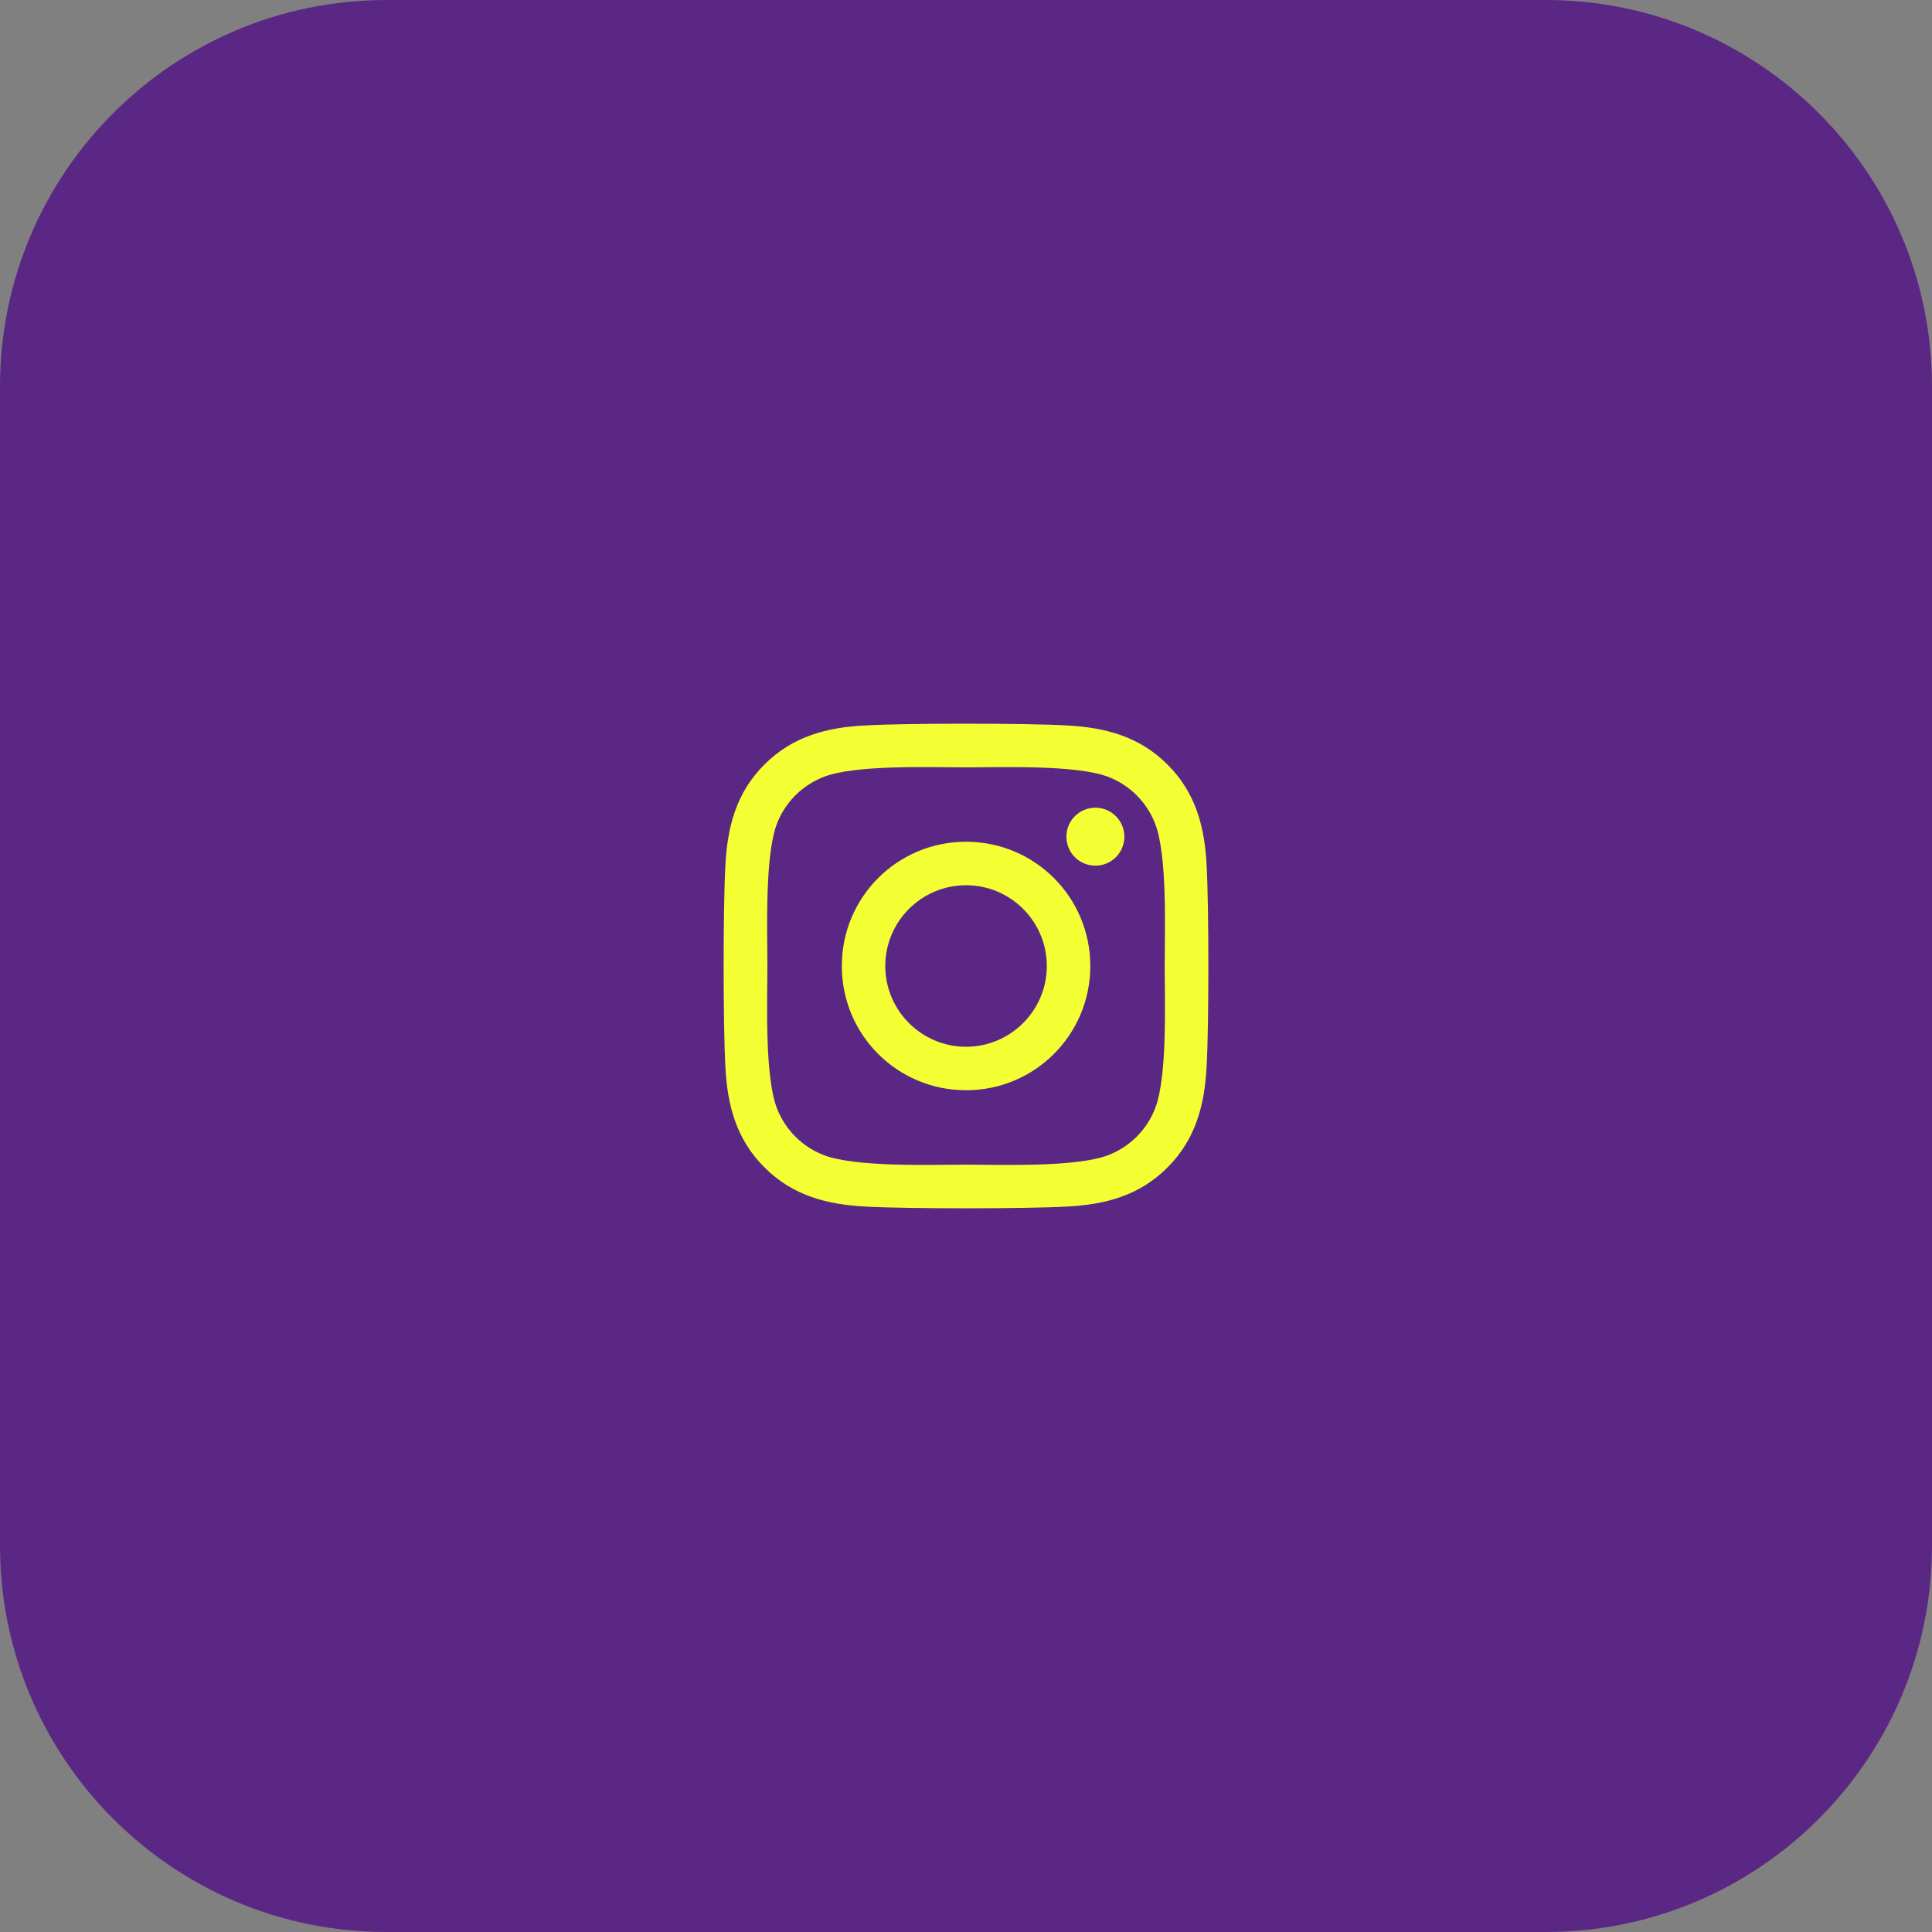 <?xml version="1.0" encoding="UTF-8"?> <svg xmlns="http://www.w3.org/2000/svg" width="125" height="125" viewBox="0 0 125 125" fill="none"><rect x="0" y="0" width="125" height="125" fill="#808080" stroke="none"/><path d="M0 25C0 11.193 11.193 0 25 0H100C113.807 0 125 11.193 125 25V100C125 113.807 113.807 125 100 125H25C11.193 125 0 113.807 0 100V25Z" fill="#5B2784"></path><g clip-path="url(#clip0_14_111)"><path d="M62.503 54.461C58.054 54.461 54.465 58.05 54.465 62.5C54.465 66.949 58.054 70.538 62.503 70.538C66.953 70.538 70.542 66.949 70.542 62.5C70.542 58.05 66.953 54.461 62.503 54.461ZM62.503 67.726C59.628 67.726 57.277 65.382 57.277 62.5C57.277 59.617 59.621 57.274 62.503 57.274C65.386 57.274 67.729 59.617 67.729 62.5C67.729 65.382 65.379 67.726 62.503 67.726ZM72.746 54.132C72.746 55.175 71.906 56.007 70.871 56.007C69.828 56.007 68.996 55.168 68.996 54.132C68.996 53.097 69.835 52.258 70.871 52.258C71.906 52.258 72.746 53.097 72.746 54.132ZM78.07 56.035C77.951 53.524 77.377 51.299 75.537 49.466C73.704 47.633 71.479 47.059 68.968 46.933C66.379 46.786 58.62 46.786 56.032 46.933C53.527 47.052 51.303 47.626 49.463 49.459C47.623 51.292 47.056 53.517 46.93 56.028C46.783 58.617 46.783 66.376 46.93 68.964C47.049 71.476 47.623 73.701 49.463 75.534C51.303 77.366 53.52 77.94 56.032 78.066C58.62 78.213 66.379 78.213 68.968 78.066C71.479 77.947 73.704 77.373 75.537 75.534C77.37 73.701 77.944 71.476 78.07 68.964C78.217 66.376 78.217 58.624 78.07 56.035ZM74.725 71.742C74.18 73.113 73.123 74.169 71.745 74.722C69.681 75.54 64.784 75.352 62.503 75.352C60.223 75.352 55.318 75.534 53.261 74.722C51.89 74.176 50.834 73.12 50.281 71.742C49.463 69.678 49.651 64.781 49.651 62.5C49.651 60.219 49.47 55.315 50.281 53.258C50.827 51.887 51.883 50.83 53.261 50.278C55.325 49.459 60.223 49.648 62.503 49.648C64.784 49.648 69.688 49.466 71.745 50.278C73.116 50.823 74.173 51.88 74.725 53.258C75.544 55.322 75.355 60.219 75.355 62.5C75.355 64.781 75.544 69.685 74.725 71.742Z" fill="#F3FF33"></path></g><defs><clipPath id="clip0_14_111"><rect width="32" height="32" fill="white" transform="translate(46.5 46.5)"></rect></clipPath></defs></svg> 